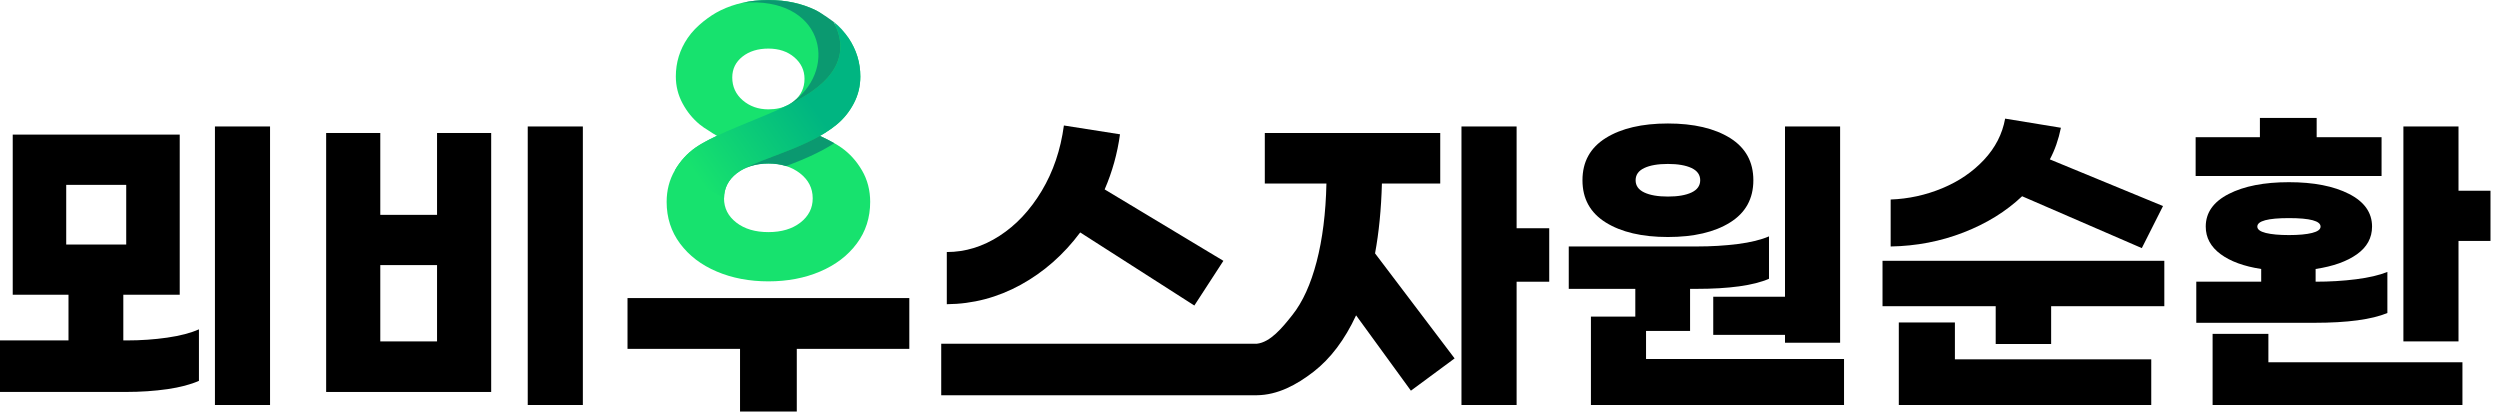 <svg width="243" height="40" viewBox="0 0 243 40" fill="none" xmlns="http://www.w3.org/2000/svg">
<path d="M12.332 33.089C13.685 33.089 14.988 32.999 16.245 32.819C17.502 32.638 18.533 32.371 19.337 32.01V37.018C18.533 37.376 17.508 37.646 16.263 37.827C15.016 38.005 13.675 38.097 12.237 38.097H0V33.089H6.657V28.651H1.237V13.085H17.469V28.651H11.986V33.089H12.334H12.332ZM6.436 23.77H12.268V17.968H6.436V23.77ZM26.248 12.293V39.366H20.892V12.293H26.248Z" fill="black"/>
<path d="M42.481 12.927H47.743V38.099H31.702V12.927H36.964V20.884H42.481V12.927ZM42.481 33.185V25.767H36.964V33.185H42.481ZM56.653 12.293V39.366H51.296V12.293H56.653Z" fill="black"/>
<path d="M88.385 33.913H77.448V40H71.931V33.913H60.994V28.969H88.385V33.913Z" fill="black"/>
<path d="M104.996 22.594L116.091 29.697L118.913 25.353L107.373 18.411C108.114 16.698 108.61 14.914 108.864 13.054L103.411 12.197C103.093 14.563 102.375 16.683 101.256 18.553C100.134 20.424 98.767 21.882 97.149 22.928C95.53 23.974 93.825 24.498 92.029 24.498V29.569C94.566 29.549 96.958 28.92 99.21 27.684C101.459 26.447 103.388 24.75 104.996 22.594Z" fill="black"/>
<path d="M134.319 17.841H139.991V12.927H122.939V17.841H128.929C128.866 20.714 128.548 23.246 127.978 25.434C127.408 27.62 126.626 29.343 125.631 30.602C124.636 31.862 123.484 33.262 122.176 33.409H91.487V38.417H122.176C124.183 38.394 126.016 37.422 127.677 36.135C129.336 34.847 130.713 33.017 131.812 30.651L137.141 37.974L141.388 34.837L133.655 24.628C134.034 22.579 134.255 20.317 134.322 17.843L134.319 17.841Z" fill="black"/>
<path d="M147.414 22.185V12.293H142.055V39.366H147.414V27.383H150.585V22.185H147.414Z" fill="black"/>
<path d="M179.24 34.895V39.364H154.638V30.773H158.952V28.078H152.483V23.956H164.942C166.336 23.956 167.66 23.877 168.904 23.719C170.148 23.561 171.166 23.312 171.947 22.974V27.096C170.446 27.752 168.079 28.078 164.845 28.078H164.275V32.167H159.995V34.895H179.238H179.24ZM156.084 21.627C154.572 20.686 153.816 19.319 153.816 17.52C153.816 15.721 154.572 14.357 156.084 13.413C157.593 12.474 159.606 12.003 162.12 12.003C164.634 12.003 166.647 12.474 168.158 13.413C169.67 14.355 170.426 15.724 170.426 17.52C170.426 19.317 169.67 20.686 168.158 21.627C166.647 22.569 164.634 23.037 162.12 23.037C159.606 23.037 157.593 22.566 156.084 21.627ZM159.824 16.332C159.262 16.596 158.982 16.993 158.982 17.52C158.982 18.047 159.259 18.444 159.824 18.709C160.382 18.973 161.15 19.105 162.12 19.105C163.089 19.105 163.858 18.973 164.418 18.709C164.977 18.444 165.26 18.047 165.26 17.52C165.26 16.993 164.977 16.596 164.418 16.332C163.858 16.07 163.092 15.935 162.12 15.935C161.148 15.935 160.382 16.067 159.824 16.332ZM173.502 28.839V12.293H178.859V33.312H173.502V32.552H166.527V28.844H173.502V28.839Z" fill="black"/>
<path d="M210.372 25.353V29.76H199.371V33.437H193.982V29.76H182.981V25.353H210.372ZM196.549 19.075C194.987 20.553 193.089 21.729 190.857 22.594C188.628 23.462 186.266 23.915 183.772 23.958V19.393C185.505 19.329 187.175 18.966 188.783 18.299C190.389 17.632 191.74 16.713 192.839 15.54C193.939 14.367 194.628 13.031 194.9 11.53L200.321 12.418C200.089 13.561 199.73 14.586 199.244 15.492L210.245 20.027L208.184 24.116L196.549 19.075ZM190.02 34.926H209.102V39.364H184.564V31.343H190.017V34.926H190.02Z" fill="black"/>
<path d="M231.485 17.11H213.416V13.337H219.663V11.466H225.18V13.337H231.488V17.11H231.485ZM224.956 31.376H213.479V27.381H219.788V26.144C218.118 25.89 216.803 25.411 215.841 24.701C214.879 23.991 214.398 23.098 214.398 22.022C214.398 20.671 215.143 19.612 216.635 18.851C218.123 18.09 220.073 17.709 222.482 17.709C224.892 17.709 226.839 18.09 228.33 18.851C229.819 19.612 230.564 20.671 230.564 22.022C230.564 23.121 230.073 24.019 229.091 24.717C228.109 25.414 226.773 25.89 225.078 26.144V27.381C226.452 27.381 227.763 27.302 229.009 27.144C230.256 26.986 231.269 26.747 232.053 26.432V30.424C230.531 31.058 228.162 31.376 224.951 31.376H224.956ZM220.487 35.211H239.349V39.364H215.065V32.452H220.487V35.211ZM220.233 22.643C220.782 22.78 221.533 22.849 222.485 22.849C223.437 22.849 224.185 22.78 224.734 22.643C225.284 22.505 225.559 22.299 225.559 22.024C225.559 21.475 224.531 21.2 222.485 21.2C220.439 21.2 219.411 21.475 219.411 22.024C219.411 22.299 219.683 22.505 220.233 22.643ZM242.076 18.535V23.419H238.967V33.183H233.61V12.293H238.967V18.538H242.076V18.535Z" fill="black"/>
<path d="M83.784 16.563C83.252 15.647 82.58 14.909 81.774 14.344C81.545 14.187 81.316 14.042 81.087 13.914C80.667 13.67 80.191 13.438 79.69 13.204C80.277 12.868 80.845 12.51 81.341 12.095C82.01 11.543 82.56 10.861 82.985 10.052C83.41 9.245 83.624 8.372 83.624 7.436C83.624 6.095 83.245 4.855 82.489 3.718C82.089 3.117 79.939 1.313 79.316 1.005C77.954 0.336 76.412 0 74.689 0C73.804 0 72.966 0.089 72.175 0.265C71.424 0.433 70.714 0.679 70.045 1.005C69.434 1.303 68.905 1.664 68.414 2.054C68.414 2.051 68.414 2.048 68.419 2.043C68.414 2.048 68.412 2.054 68.404 2.059C67.798 2.542 67.261 3.079 66.839 3.7C66.073 4.827 65.691 6.072 65.691 7.433C65.691 8.369 65.91 9.242 66.345 10.049C66.778 10.858 67.335 11.538 68.004 12.092C68.282 12.321 68.562 12.502 68.844 12.673C69.116 12.858 69.396 13.037 69.689 13.202C69.19 13.438 68.714 13.67 68.292 13.912C68.063 14.039 67.834 14.182 67.605 14.342C66.798 14.907 66.126 15.645 65.594 16.561C65.063 17.474 64.798 18.497 64.798 19.625C64.798 21.157 65.231 22.508 66.103 23.678C66.976 24.849 68.162 25.755 69.663 26.391C71.162 27.03 72.837 27.348 74.689 27.348C76.542 27.348 78.216 27.03 79.715 26.391C81.214 25.752 82.402 24.849 83.275 23.678C84.148 22.508 84.581 21.157 84.581 19.625C84.581 18.497 84.316 17.474 83.784 16.561V16.563ZM72.165 5.504C72.824 4.983 73.666 4.723 74.687 4.723C75.707 4.723 76.549 5.005 77.209 5.568C77.865 6.133 78.198 6.83 78.198 7.66C78.198 8.532 77.865 9.245 77.209 9.8C77.02 9.957 76.819 10.092 76.603 10.204C76.056 10.489 75.417 10.629 74.687 10.629C73.707 10.629 72.88 10.336 72.195 9.751C71.516 9.166 71.175 8.425 71.175 7.532C71.175 6.703 71.506 6.028 72.165 5.504ZM78.995 19.289C78.995 19.759 78.896 20.187 78.7 20.574C78.697 20.579 78.695 20.587 78.689 20.592C78.491 20.978 78.196 21.325 77.804 21.63C77.801 21.63 77.799 21.635 77.796 21.635C77 22.253 75.962 22.561 74.684 22.561C73.407 22.561 72.371 22.253 71.572 21.635C70.775 21.019 70.374 20.23 70.374 19.273C70.374 18.317 70.783 17.485 71.603 16.848C72.007 16.533 72.463 16.299 72.969 16.141C73.488 15.978 74.058 15.892 74.684 15.892C75.918 15.892 76.944 16.21 77.766 16.848C78.585 17.487 78.995 18.296 78.995 19.273C78.995 19.276 78.995 19.281 78.995 19.284V19.289Z" fill="#17E26E"/>
<path d="M65.594 16.563C66.126 15.647 66.803 14.909 67.62 14.344C69.735 12.886 73.786 11.611 76.608 10.204C78.504 9.26 83.463 6.754 81.031 2.117C81.634 2.603 82.074 3.087 82.491 3.715C83.247 4.855 83.626 6.092 83.626 7.433C83.626 8.369 83.412 9.242 82.987 10.049C82.562 10.858 82.013 11.538 81.344 12.092C78.392 14.561 73.412 15.439 71.608 16.848C70.791 17.487 70.379 18.296 70.379 19.273" fill="url(#paint0_linear_12_2760)"/>
<path d="M79.692 13.207C76.794 14.864 73.109 15.68 71.61 16.854C72.015 16.538 72.47 16.304 72.977 16.146C73.496 15.983 74.066 15.897 74.692 15.897C75.318 15.897 75.888 15.983 76.407 16.146C77.967 15.553 79.649 14.858 81.092 13.919C80.672 13.675 80.196 13.444 79.695 13.21L79.692 13.207Z" fill="#0B9970"/>
<path d="M77.211 9.8C77.023 9.957 76.822 10.092 76.605 10.204H76.618C78.522 9.258 83.458 6.751 81.028 2.122C81 2.099 79.939 1.313 79.316 1.008C77.951 0.338 76.409 0.003 74.687 0.003C73.801 0.003 72.964 0.092 72.172 0.267C79.964 -0.364 81.491 6.512 77.209 9.802L77.211 9.8Z" fill="#0B9970"/>
<path d="M76.173 10.39C76.323 10.336 76.468 10.273 76.605 10.202L76.173 10.39Z" fill="#0B9970"/>
<defs>
<linearGradient id="paint0_linear_12_2760" x1="67.508" y1="16.803" x2="82.229" y2="6.39" gradientUnits="userSpaceOnUse">
<stop stop-color="#17E26E"/>
<stop offset="0.729" stop-color="#00B581"/>
</linearGradient>
</defs>
</svg>
